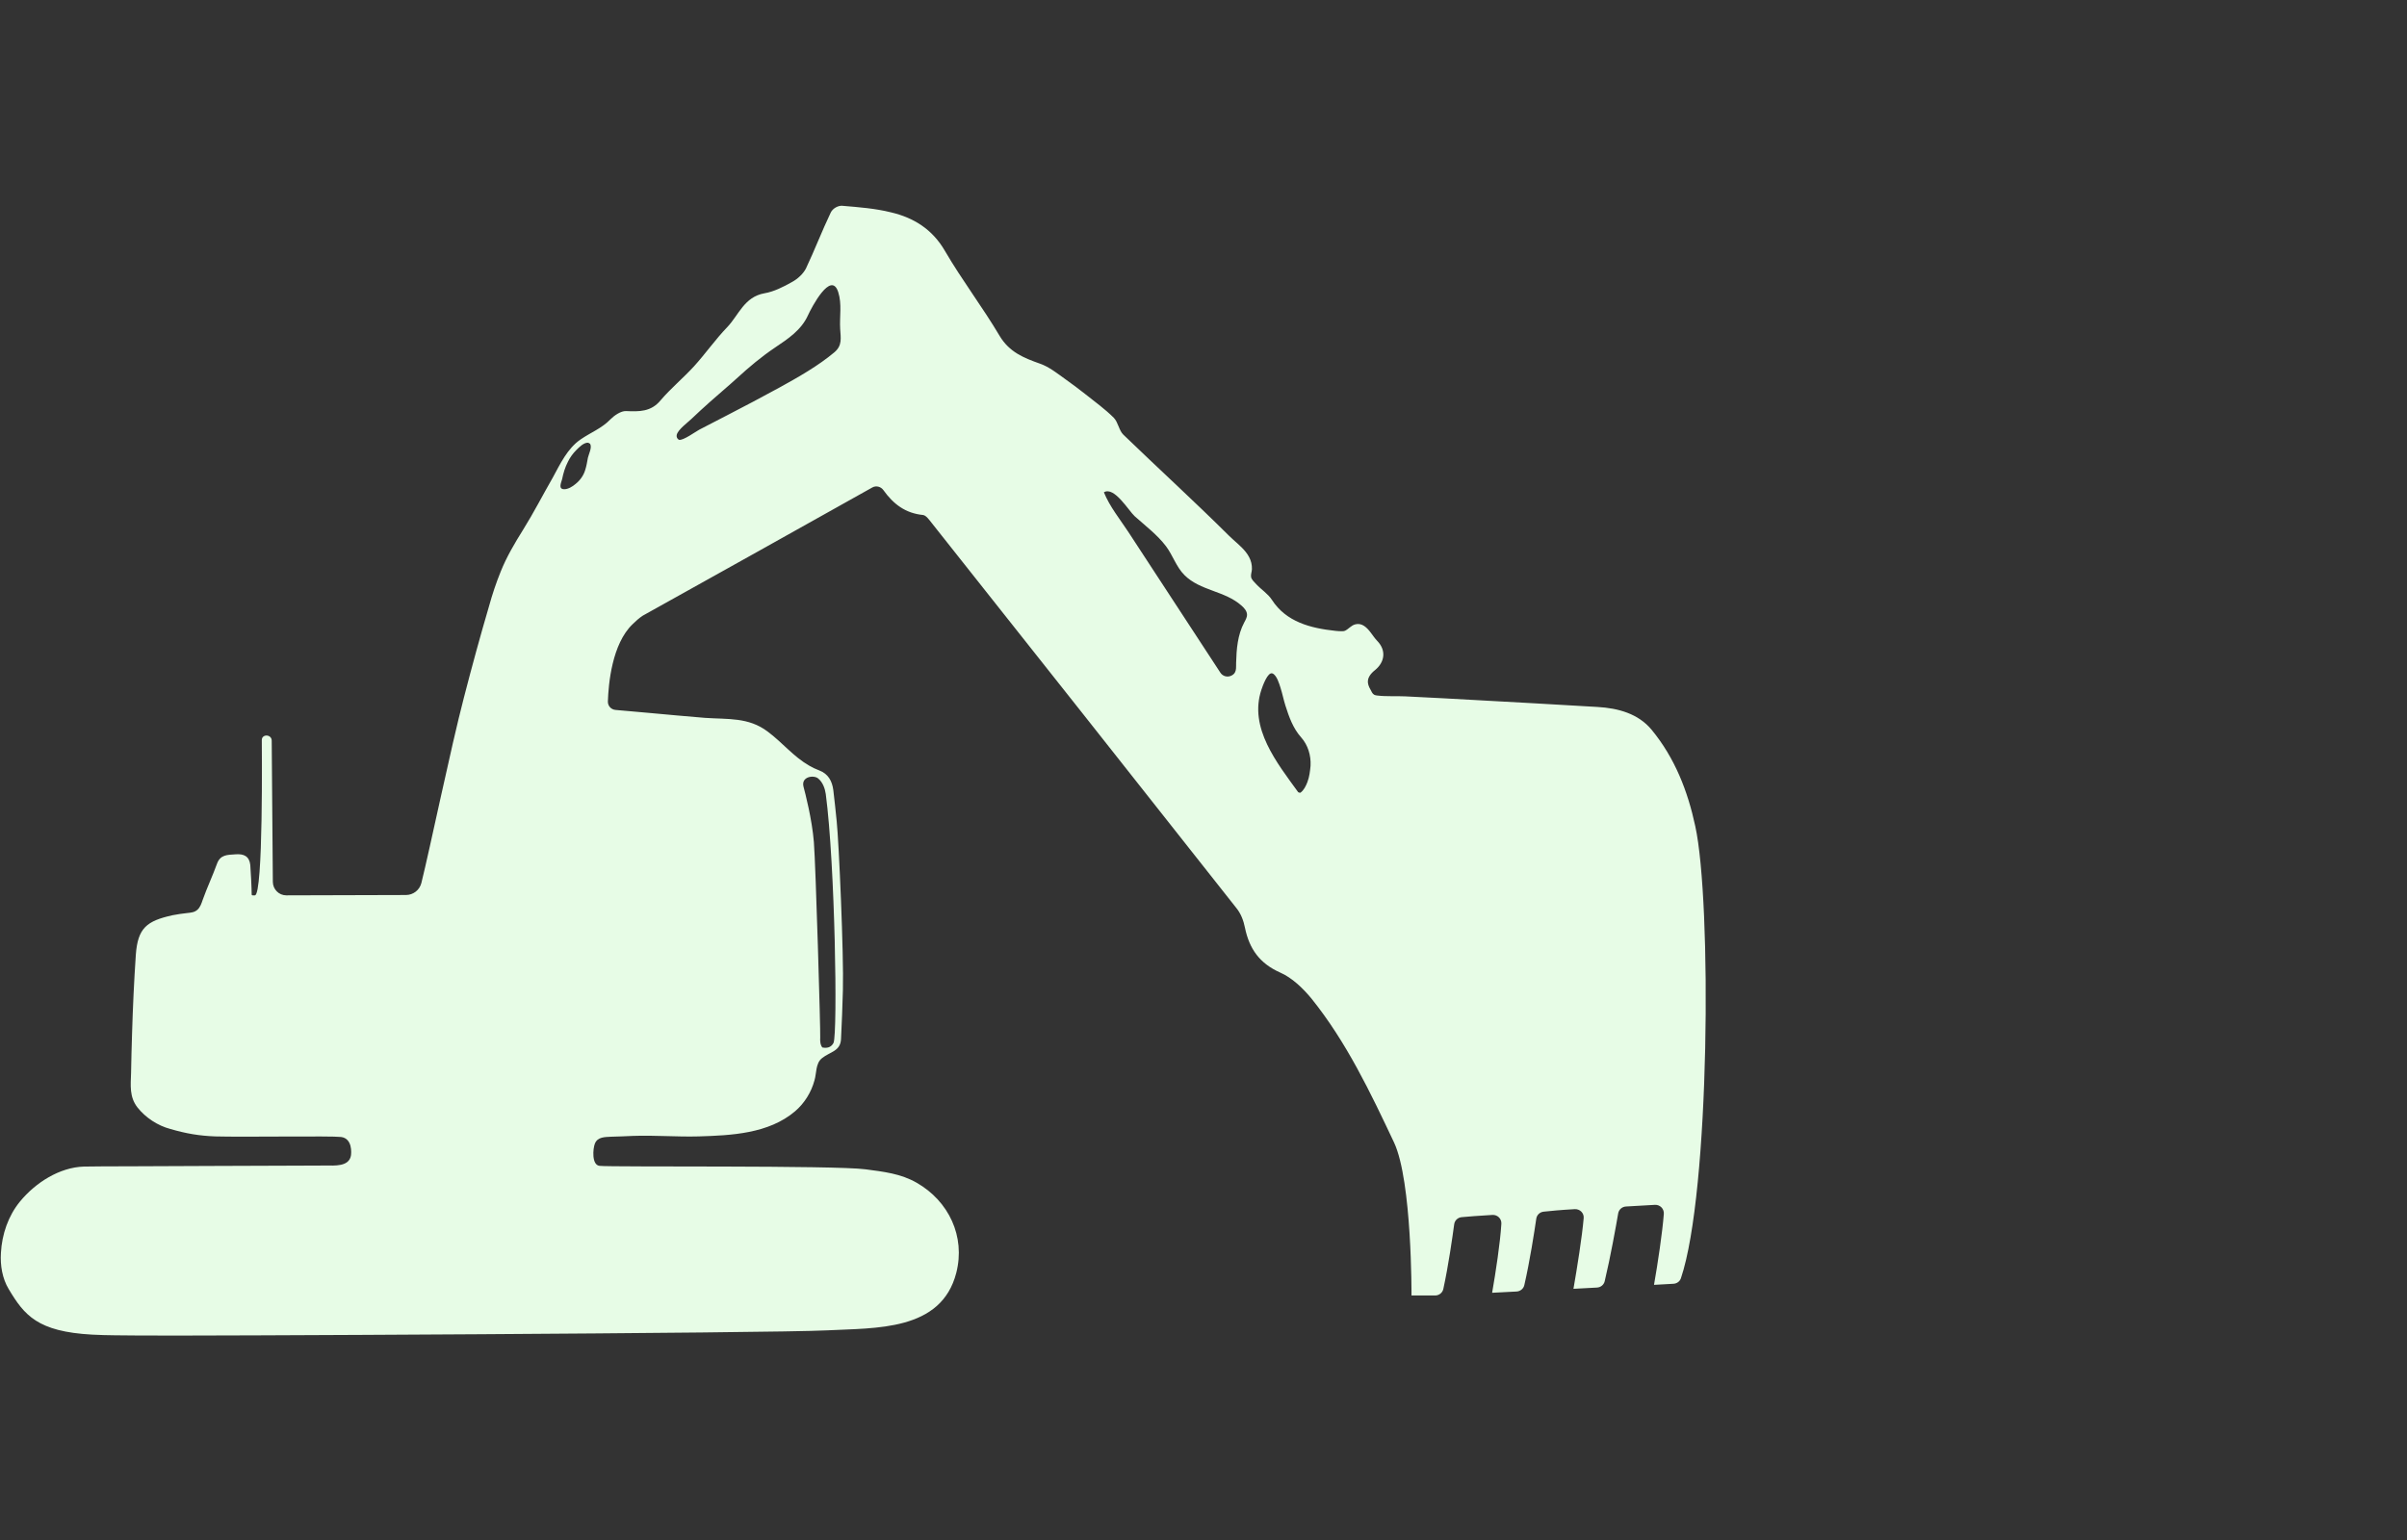 <?xml version="1.0" encoding="UTF-8" standalone="no"?>
<svg
   xmlns:dc="http://purl.org/dc/elements/1.1/"
   xmlns:cc="http://creativecommons.org/ns#"
   xmlns:rdf="http://www.w3.org/1999/02/22-rdf-syntax-ns#"
   xmlns:svg="http://www.w3.org/2000/svg"
   xmlns="http://www.w3.org/2000/svg"
   version="1.1"
   id="svg2"
   xml:space="preserve"
   width="1200"
   height="768"
   viewBox="0 0 1200 768"><rect x="0" y="0" width="1200" height="768" fill="#333333" stroke="none"/><defs
     id="defs6"><clipPath
       clipPathUnits="userSpaceOnUse"
       id="clipPath22"><path
         d="M 0,517.534 H 521.858 V 0 H 0 Z"
         id="path20" /></clipPath></defs><g
     id="g10"
     transform="matrix(1.333,0,0,-1.333,0,768)"><g
       style="fill:#e7fce6;fill-opacity:1"
       id="g16"
       transform="matrix(-2.212,0,0,2.212,2167.937,-1127.848)"><g
         transform="translate(884.667,687.598)"
         id="g328"
         style="fill:#e7fce6;fill-opacity:1"><path
           id="path330"
           style="fill:#e7fce6;fill-opacity:1;fill-rule:nonzero;stroke:none"
           d="m 0,0 c -0.638,0 -1.375,0.436 -1.879,0.872 -0.771,0.603 -1.375,1.442 -1.643,2.347 -0.236,0.705 -0.336,1.409 -0.469,2.114 -0.135,0.604 -0.738,1.744 -0.37,2.348 0.034,0.033 0.101,0.067 0.168,0.1 0.134,0.101 0.302,0.101 0.435,0.067 C -3.119,7.714 -2.516,7.11 -2.047,6.641 -1.476,6.071 -0.974,5.399 -0.604,4.628 -0.135,3.723 0.168,2.717 0.369,1.71 0.536,1.073 1.073,0 0,0 m -40.451,-50.346 c -0.254,-0.944 -1.43,-5.43 -1.745,-9.325 -0.311,-3.848 -1.14,-32.065 -1.073,-33.071 0.034,-0.504 0.009,-1.241 -0.36,-1.677 -1.148,-0.24 -1.66,0.32 -1.894,0.789 -0.706,1.744 -0.261,30.136 1.315,42.077 0.134,0.938 0.508,2.006 1.308,2.649 0.751,0.603 2.917,0.303 2.449,-1.442 m 21.059,58.707 c -0.66,-0.194 -2.864,1.413 -3.422,1.703 -1.547,0.805 -3.096,1.603 -4.645,2.405 -3.015,1.562 -6.025,3.134 -9.001,4.771 -3.045,1.676 -6.549,3.672 -9.209,5.922 -1.366,1.156 -1.062,2.408 -0.972,3.967 0.12,2.071 -0.322,4.178 0.324,6.2 1.202,3.766 4.539,-2.633 5.129,-3.936 1.123,-2.476 3.35,-3.949 5.536,-5.419 2.351,-1.581 4.408,-3.317 6.491,-5.224 1.484,-1.357 3.036,-2.642 4.535,-3.982 1.058,-0.947 2.11,-1.9 3.134,-2.883 0.663,-0.636 2.24,-1.771 2.479,-2.671 0.084,-0.314 -0.041,-0.692 -0.379,-0.853 m -94.178,-38.703 c -0.029,0.302 -0.012,0.631 -0.02,0.967 -0.06,2.327 -0.249,4.722 -1.358,6.817 -0.227,0.429 -0.498,0.869 -0.485,1.354 0.016,0.606 0.467,1.105 0.92,1.509 2.858,2.545 6.983,2.49 9.661,5.172 1.394,1.394 1.953,3.333 3.126,4.888 1.432,1.897 3.518,3.481 5.286,5.067 1.005,0.901 3.459,5.11 5.206,4.046 -0.974,-2.419 -2.746,-4.587 -4.166,-6.759 -1.725,-2.638 -3.45,-5.277 -5.174,-7.915 -3.451,-5.281 -6.902,-10.562 -10.358,-15.839 -0.407,-0.622 -1.205,-0.817 -1.865,-0.491 -0.568,0.279 -0.728,0.698 -0.773,1.184 m -10.906,-20.982 c -0.578,0.432 -0.916,1.138 -1.167,1.795 -0.336,0.878 -0.444,1.829 -0.532,2.759 -0.09,1.735 0.433,3.502 1.602,4.809 1.365,1.528 2.052,3.48 2.66,5.401 0.308,0.975 0.498,1.982 0.81,2.955 0.214,0.666 0.635,2.141 1.361,2.442 0.823,0.34 1.704,-2.233 1.877,-2.75 2.162,-6.447 -2.653,-12.399 -6.206,-17.313 -0.06,-0.083 -0.358,-0.133 -0.405,-0.098 m -11.836,17.423 c -0.171,-0.308 -0.299,-0.689 -0.63,-0.866 -0.15,-0.08 -0.323,-0.105 -0.492,-0.126 -1.57,-0.191 -3.15,-0.067 -4.727,-0.142 -2.192,-0.103 -4.382,-0.216 -6.573,-0.333 -5.086,-0.268 -10.17,-0.553 -15.255,-0.842 -3.424,-0.195 -6.848,-0.392 -10.271,-0.594 -0.141,-0.008 -0.283,-0.016 -0.425,-0.025 -3.521,-0.201 -6.909,-1.14 -9.156,-3.857 -3.925,-4.763 -6.105,-10.364 -7.379,-16.301 -2.793,-12.712 -2.496,-61.997 2.431,-76.476 0.185,-0.544 0.693,-0.891 1.267,-0.924 l 3.278,-0.181 c -0.63,3.56 -1.439,9 -1.659,12.007 -0.063,0.861 0.648,1.572 1.509,1.524 2.241,-0.125 3.893,-0.222 4.893,-0.281 0.66,-0.039 1.201,-0.517 1.314,-1.167 0.382,-2.221 1.303,-7.377 2.282,-11.476 0.146,-0.613 0.68,-1.033 1.309,-1.066 l 3.97,-0.212 c -0.615,3.519 -1.462,8.831 -1.728,11.962 -0.073,0.861 0.65,1.559 1.514,1.511 2.37,-0.131 4.19,-0.308 5.263,-0.427 0.644,-0.072 1.147,-0.556 1.24,-1.198 0.314,-2.155 1.086,-7.17 2.02,-11.226 0.142,-0.619 0.682,-1.047 1.317,-1.08 l 4.126,-0.213 c -0.624,3.573 -1.367,8.465 -1.562,11.675 -0.052,0.854 0.659,1.54 1.514,1.491 2.332,-0.133 4.127,-0.28 5.198,-0.378 0.662,-0.061 1.177,-0.553 1.266,-1.212 0.283,-2.123 0.965,-6.927 1.835,-10.934 0.136,-0.627 0.681,-1.067 1.323,-1.1 l 4.059,0.001 c 0,0 -0.107,19.284 2.936,25.847 4.026,8.52 8.051,17.006 13.988,24.385 1.442,1.744 3.287,3.522 5.299,4.394 3.455,1.543 5.199,3.992 5.937,7.581 0.235,1.174 0.67,2.381 1.476,3.354 17.139,21.735 34.313,43.435 51.52,65.137 0.402,0.503 0.905,1.241 1.441,1.308 2.977,0.292 5.014,1.853 6.685,4.197 0.432,0.605 1.235,0.819 1.884,0.456 13.084,-7.324 25.924,-14.523 38.826,-21.691 0.603,-0.403 1.173,-0.907 1.711,-1.443 3.472,-3.334 4.068,-10.031 4.171,-13.049 0.025,-0.76 -0.546,-1.381 -1.304,-1.443 -1.883,-0.153 -3.778,-0.338 -5.651,-0.501 -3.154,-0.302 -6.307,-0.57 -9.459,-0.839 -3.891,-0.268 -7.346,0.134 -10.6,-2.314 -2.515,-1.879 -4.349,-4.23 -7.032,-5.772 -0.57,-0.336 -1.101,-0.573 -1.704,-0.808 -1.51,-0.57 -2.164,-1.805 -2.365,-3.315 -0.203,-1.744 -0.403,-3.521 -0.571,-5.265 -0.369,-3.489 -1.218,-22.588 -1.051,-28.559 0.069,-2.783 0.183,-5.507 0.317,-8.291 0.1,-2.08 1.841,-2.126 3.216,-3.232 1.107,-0.873 0.906,-2.549 1.274,-3.757 0.538,-2.013 1.711,-3.891 3.288,-5.233 4.461,-3.79 10.79,-4.075 16.291,-4.243 3.723,-0.1 7.423,0.218 11.113,0.084 1.24,-0.067 2.481,-0.1 3.655,-0.135 1.073,-0.066 2.315,0 2.784,-1.173 0.336,-0.838 0.57,-3.623 -0.805,-3.756 -1.845,-0.236 -39.773,0.113 -44.966,-0.586 -3.045,-0.409 -5.933,-0.713 -8.656,-2.279 -5.412,-3.11 -8.251,-9.075 -6.685,-15.214 2.53,-9.924 13.665,-9.313 21.863,-9.744 9.283,-0.487 108.672,-0.974 116.454,-0.87 2.604,0.036 5.223,0.005 7.823,0.149 9.177,0.505 11.437,3.253 14.087,7.714 1.072,1.778 1.443,3.992 1.308,6.105 -0.168,3.152 -1.24,6.272 -3.22,8.687 -2.65,3.22 -6.698,5.782 -10.79,5.916 -2.375,0.053 -4.753,0.032 -7.127,0.044 -4.812,0.022 -9.624,0.042 -14.435,0.061 -4.921,0.02 -9.841,0.037 -14.761,0.053 -1.526,0.005 -3.051,0.018 -4.576,0.018 -1.509,0 -3.889,-0.212 -4.261,1.631 -0.09,0.446 -0.294,2.957 1.672,3.2 1.651,0.204 16.519,-0.039 21.248,0.095 2.751,0.102 4.956,0.486 7.606,1.258 2.147,0.57 4.193,1.912 5.568,3.656 1.375,1.778 1.14,3.723 1.073,5.803 -0.034,2.213 -0.101,4.461 -0.168,6.675 -0.134,4.461 -0.335,8.921 -0.638,13.349 -0.335,4.494 -1.81,5.702 -6.238,6.675 -0.805,0.168 -1.644,0.268 -2.481,0.369 -0.604,0.067 -1.175,0.1 -1.678,0.536 -0.469,0.403 -0.704,1.073 -0.905,1.678 -0.739,2.079 -1.677,4.058 -2.416,6.104 -0.569,1.576 -1.744,1.509 -3.152,1.61 -1.376,0.101 -2.315,-0.302 -2.483,-1.811 -0.066,-0.772 -0.235,-3.924 -0.235,-4.998 0,-0.201 -0.402,-0.134 -0.536,-0.134 -1.442,0 -1.174,25.223 -1.174,26.262 0,1.074 -1.677,1.007 -1.677,-0.1 l -0.19,-23.885 c -0.011,-1.253 -1.023,-2.277 -2.276,-2.276 -5.259,0.004 -15.8,0.03 -20.232,0.058 -1.242,0.008 -2.308,0.839 -2.609,2.043 -1.465,5.88 -4.942,22.739 -7.194,31.372 -1.342,5.199 -2.751,10.364 -4.26,15.496 -0.537,1.946 -1.174,3.858 -1.945,5.769 -1.007,2.516 -2.382,4.83 -3.824,7.144 -1.778,2.852 -3.322,5.87 -4.999,8.789 -1.24,2.281 -2.481,4.93 -4.695,6.439 -1.644,1.141 -3.589,1.879 -5.031,3.388 -0.671,0.671 -1.779,1.443 -2.651,1.409 -2.246,-0.101 -4.225,-0.134 -5.836,1.811 -1.744,2.046 -3.856,3.79 -5.668,5.769 -1.945,2.147 -3.623,4.562 -5.634,6.642 -1.912,2.012 -2.852,5.098 -6.273,5.702 -1.576,0.268 -3.186,1.073 -4.662,1.911 -0.939,0.503 -1.879,1.375 -2.348,2.282 -1.476,3.119 -2.717,6.372 -4.193,9.458 -0.335,0.704 -1.241,1.208 -1.978,1.141 -2.785,-0.236 -5.535,-0.437 -8.218,-1.108 -3.858,-0.906 -7.01,-2.884 -9.123,-6.54 -2.851,-4.897 -6.34,-9.459 -9.258,-14.389 -1.643,-2.717 -4.059,-3.69 -6.809,-4.663 -1.578,-0.556 -2.927,-1.655 -4.338,-2.665 -1.093,-0.782 -2.176,-1.578 -3.228,-2.415 -1.652,-1.317 -3.424,-2.589 -4.911,-4.077 -0.738,-0.771 -0.872,-2.146 -1.61,-2.85 -5.937,-5.736 -12.008,-11.27 -17.844,-17.073 -0.947,-0.942 -2.051,-1.742 -2.877,-2.799 -0.422,-0.54 -0.758,-1.147 -0.915,-1.817 -0.082,-0.351 -0.114,-0.712 -0.102,-1.072 0.013,-0.415 0.204,-0.867 0.146,-1.273 -0.072,-0.511 -0.566,-0.885 -0.881,-1.257 -0.839,-0.906 -1.979,-1.61 -2.65,-2.65 -2.413,-3.739 -6.546,-4.791 -10.726,-5.239 -0.354,-0.038 -0.709,-0.064 -1.065,-0.065 -0.205,0 -0.418,0.009 -0.601,0.101 -0.612,0.306 -0.99,0.875 -1.697,1.063 -0.53,0.14 -1.041,0.037 -1.494,-0.264 -0.932,-0.619 -1.436,-1.71 -2.194,-2.505 -1.643,-1.677 -1.241,-3.656 0.302,-4.931 1.66,-1.308 1.377,-2.371 0.806,-3.344" /></g></g></g></svg>